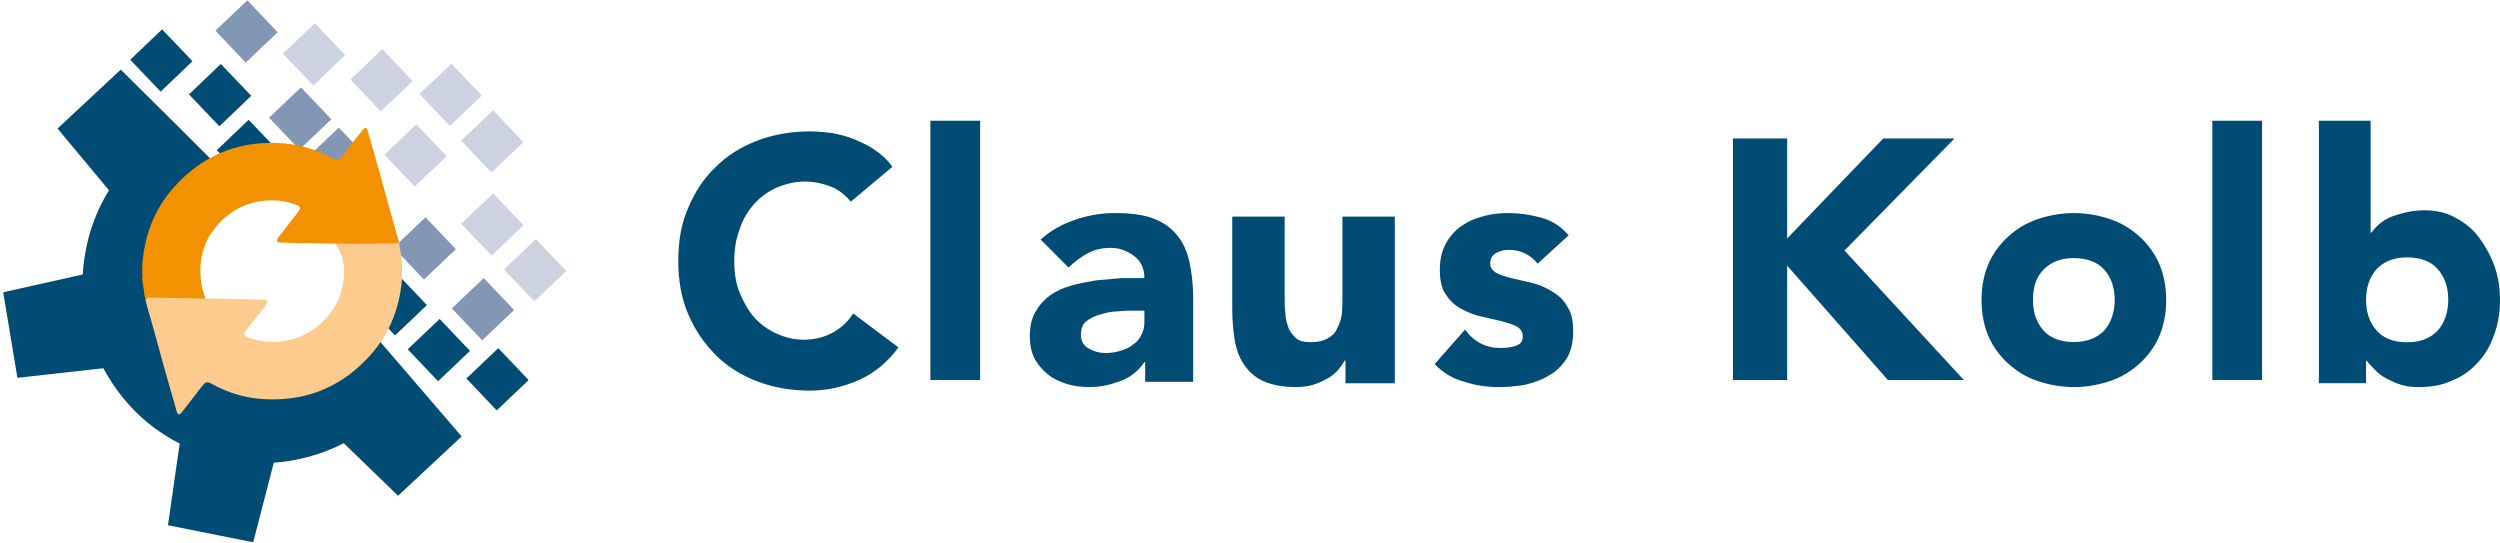 <svg xmlns="http://www.w3.org/2000/svg" xmlns:xlink="http://www.w3.org/1999/xlink" width="704px" height="153px" viewBox="0 0 704 153"><title>claus-kolb-logo_final</title><desc>Created with Sketch.</desc><g id="Page-1" stroke="none" stroke-width="1" fill="none" fill-rule="evenodd"><g id="claus-kolb-logo_final" fill-rule="nonzero"><g id="Group"><path d="M55.4,60.5 C58.4,57.7 63.7,54.1 67.4,53 C66.8,52 34,19.6 34,19.6 L16.2,36.2 L30.7,53.6 C26.2,60.8 23.8,69 23.3,77.3 L0.9,82.3 L4.9,106.4 L29.1,103.7 C31.1,107.4 33.6,111 36.6,114.3 C40.7,118.8 45.5,122.3 50.6,124.9 L47.3,147.9 L71.3,152.7 L77.1,130.3 C83.9,129.8 90.6,128 96.8,124.8 L112.1,139.6 L130,122.9 C130,122.9 100.8,88.9 99.4,87.4 C98,91.6 95.2,96.4 91.7,99.6 C80.9,109.6 64,109 54,98.2 C44,87.4 44.6,70.5 55.4,60.5 Z" id="Path" fill="#004C75"></path><rect id="Rectangle" fill="#004C75" transform="translate(69.81, 42.503) rotate(-133.687) translate(-69.81, -42.503) " x="63.61" y="36.303" width="12.4" height="12.4"></rect><rect id="Rectangle" fill="#004C75" transform="translate(61.984, 26.785) rotate(-133.687) translate(-61.984, -26.785) " x="55.785" y="20.585" width="12.4" height="12.4"></rect><rect id="Rectangle" fill="#004C75" transform="translate(45.44, 17.03) rotate(-133.687) translate(-45.44, -17.03) " x="39.24" y="10.83" width="12.4" height="12.4"></rect><rect id="Rectangle" fill="#004C75" transform="translate(111.459, 85.697) rotate(46.442) translate(-111.459, -85.697) " x="105.259" y="79.497" width="12.4" height="12.4"></rect><rect id="Rectangle" fill="#004C75" transform="translate(123.583, 98.585) rotate(46.442) translate(-123.583, -98.585) " x="117.383" y="92.385" width="12.4" height="12.4"></rect><rect id="Rectangle" fill="#004C75" transform="translate(140.096, 106.805) rotate(46.442) translate(-140.096, -106.805) " x="133.896" y="100.605" width="12.4" height="12.4"></rect><rect id="Rectangle" fill="#8297B3" transform="translate(69.424, 8.863) rotate(46.442) translate(-69.424, -8.863) " x="63.224" y="2.662" width="12.4" height="12.4"></rect><rect id="Rectangle" fill="#8297B3" transform="translate(84.529, 33.364) rotate(46.442) translate(-84.529, -33.364) " x="78.329" y="27.164" width="12.4" height="12.4"></rect><rect id="Rectangle" fill="#8297B3" transform="translate(95.177, 44.7) rotate(46.442) translate(-95.177, -44.7) " x="88.977" y="38.499" width="12.4" height="12.4"></rect><rect id="Rectangle" fill="#8297B3" transform="translate(119.607, 69.951) rotate(46.442) translate(-119.607, -69.951) " x="113.407" y="63.751" width="12.4" height="12.4"></rect><rect id="Rectangle" fill="#8297B3" transform="translate(136.006, 87.07) rotate(46.442) translate(-136.006, -87.07) " x="129.806" y="80.87" width="12.4" height="12.4"></rect><rect id="Rectangle" fill="#CCD2E0" transform="translate(88.433, 15.321) rotate(46.442) translate(-88.433, -15.321) " x="82.233" y="9.121" width="12.4" height="12.4"></rect><rect id="Rectangle" fill="#CCD2E0" transform="translate(117.015, 43.762) rotate(46.442) translate(-117.015, -43.762) " x="110.815" y="37.562" width="12.4" height="12.4"></rect><rect id="Rectangle" fill="#CCD2E0" transform="translate(138.642, 63.22) rotate(46.442) translate(-138.642, -63.22) " x="132.442" y="57.02" width="12.4" height="12.4"></rect><rect id="Rectangle" fill="#CCD2E0" transform="translate(150.687, 76.101) rotate(46.442) translate(-150.687, -76.101) " x="144.487" y="69.9" width="12.4" height="12.4"></rect><rect id="Rectangle" fill="#CCD2E0" transform="translate(107.447, 22.614) rotate(46.442) translate(-107.447, -22.614) " x="101.247" y="16.414" width="12.4" height="12.4"></rect><rect id="Rectangle" fill="#CCD2E0" transform="translate(126.892, 26.7) rotate(46.442) translate(-126.892, -26.7) " x="120.692" y="20.5" width="12.4" height="12.4"></rect><rect id="Rectangle" fill="#CCD2E0" transform="translate(138.639, 39.819) rotate(46.442) translate(-138.639, -39.819) " x="132.439" y="33.619" width="12.4" height="12.4"></rect><g transform="translate(40, 36)" id="Path"><path d="M0.7,47.3 C1,48.6 1.4,49.8 1.7,51.1 C3.4,56.9 6.4,61.9 10.7,66.1 C12.4,67.8 14.3,69.2 16.1,70.7 C16.9,71.3 17.6,71.2 18.2,70.4 C20.9,66.9 23.7,63.4 26.4,59.9 C27.1,59 27,58.4 26.1,57.7 C24.6,56.5 23.1,55.3 21.7,53.9 C18.6,50.6 16.8,46.6 16.5,42.1 C16,35.4 18.2,29.8 23.2,25.4 C26.9,22.1 31.3,20.5 36.3,20.4 C38.8,20.4 41.2,20.8 43.5,21.7 C44.6,22.1 44.8,22.6 44,23.6 C42.2,26 40.3,28.3 38.5,30.7 C38.4,30.8 38.2,31 38.2,31.2 C38.1,31.4 37.9,31.8 38,32 C38.1,32.2 38.5,32.3 38.7,32.3 C39.8,32.3 40.8,32.3 41.9,32.4 C45.6,32.5 49.4,32.5 53.1,32.6 C56.8,32.7 60.5,32.7 64.1,32.8 C66.4,32.8 68.7,32.9 70.9,32.9 C72.1,32.9 72.5,32.4 72.1,31.3 C70.4,25.3 68.7,19.3 67.1,13.3 C65.9,9.1 64.7,4.9 63.5,0.7 C63.4,0.4 63.2,-2.13162821e-14 63,-2.13162821e-14 C62.7,-2.13162821e-14 62.4,0.3 62.2,0.5 C60.3,2.9 58.4,5.3 56.6,7.7 C55.3,9.3 55.1,9.4 53.3,8.4 C49.2,6.2 44.8,4.8 40.2,4.4 C28.6,3.4 18.5,6.9 10.3,15.3 C4.1,21.6 0.8,29.3 0.1,38.1 C7.10542736e-15,39.4 0.1,40.6 0.1,41.9 C0.1,42.1 0.1,42.3 7.10542736e-15,42.5 C0.3,44 0.5,45.7 0.7,47.3 Z" fill="#F39200"></path><path d="M72.4,32.5 L54.5,32.7 C54.8,33.2 56.6,36 56.8,38.6 C57.3,45.3 55.1,50.9 50.1,55.3 C46.4,58.6 42,60.2 37,60.3 C34.5,60.3 32.1,59.9 29.8,59 C28.7,58.6 28.5,58.1 29.3,57.1 C31.1,54.7 33,52.4 34.8,50 C34.9,49.9 35.1,49.7 35.1,49.5 C35.2,49.3 35.4,48.9 35.3,48.7 C35.2,48.5 34.8,48.4 34.6,48.4 C33.5,48.4 32.5,48.4 31.4,48.3 C27.7,48.2 23.9,48.2 20.2,48.1 C16.5,48 12.8,48 9.2,47.9 C6.9,47.9 4.6,47.8 2.4,47.8 C1.2,47.8 0.8,48.3 1.2,49.4 C2.9,55.4 4.6,61.4 6.2,67.4 C7.4,71.6 8.6,75.8 9.8,80 C9.9,80.3 10.1,80.7 10.3,80.7 C10.6,80.7 10.9,80.4 11.1,80.2 C13,77.8 14.9,75.4 16.7,73 C18,71.4 18.2,71.3 20,72.3 C24.1,74.5 28.5,75.9 33.1,76.3 C44.7,77.3 54.8,73.8 63,65.4 C69.2,59.1 72.5,51.4 73.2,42.6 C73.3,41.3 73.2,40.1 73.2,38.8 C73.2,38.6 73.2,38.4 73.3,38.2 C73.1,36.8 72.6,34.1 72.4,32.5 Z" fill="#FCCB8D"></path></g></g><g id="Group" transform="translate(191, 34)" fill="#004C75"><path d="M48.606,22.771 C47.094,21.033 45.366,19.512 43.206,18.643 C41.045,17.774 38.453,17.122 35.645,17.122 C32.836,17.122 30.244,17.774 27.652,18.86 C25.275,19.946 23.115,21.467 21.387,23.423 C19.659,25.378 18.146,27.768 17.282,30.592 C16.202,33.417 15.77,36.241 15.77,39.5 C15.77,42.759 16.202,45.801 17.282,48.408 C18.362,51.015 19.659,53.405 21.387,55.36 C23.115,57.315 25.275,58.836 27.652,59.923 C30.028,61.009 32.62,61.661 35.213,61.661 C38.237,61.661 41.045,61.009 43.422,59.705 C45.798,58.402 47.742,56.664 49.254,54.274 L62,63.833 C58.976,67.961 55.303,71.003 50.983,72.958 C46.662,74.914 41.909,76 37.157,76 C31.756,76 26.787,75.131 22.251,73.393 C17.714,71.655 13.826,69.265 10.585,66.006 C7.345,62.747 4.753,59.054 2.808,54.491 C0.864,49.929 0,44.932 0,39.5 C0,33.851 0.864,28.854 2.808,24.509 C4.753,19.946 7.129,16.253 10.585,12.994 C13.826,9.735 17.714,7.345 22.251,5.607 C26.787,3.869 31.756,3 37.157,3 C39.101,3 41.045,3.217 43.206,3.435 C45.366,3.869 47.31,4.304 49.47,5.173 C51.415,6.042 53.575,6.911 55.303,8.214 C57.247,9.518 58.976,11.039 60.272,12.994 L48.606,22.771 Z" id="Path"></path><polygon id="Path" points="71 0 85 0 85 73 71 73"></polygon><path d="M131.265,67.97 L131.265,67.97 C129.521,70.526 127.341,72.23 124.507,73.296 C121.673,74.361 118.839,75 116.005,75 C113.825,75 111.645,74.787 109.464,74.148 C107.502,73.509 105.54,72.657 104.014,71.378 C102.488,70.1 101.18,68.609 100.308,66.904 C99.436,65.2 99,63.07 99,60.726 C99,57.957 99.436,55.826 100.526,53.909 C101.616,51.991 102.924,50.5 104.668,49.222 C106.412,47.943 108.374,47.091 110.555,46.452 C112.735,45.813 115.133,45.387 117.531,44.961 C119.929,44.748 122.327,44.535 124.725,44.322 C127.123,44.322 129.303,44.322 131.265,44.322 C131.265,41.765 130.393,39.635 128.431,38.143 C126.469,36.652 124.289,35.8 121.891,35.8 C119.493,35.8 117.313,36.226 115.351,37.291 C113.389,38.357 111.645,39.635 109.9,41.339 L102.052,33.457 C104.886,30.9 107.938,29.196 111.645,27.917 C115.351,26.639 119.057,26 122.981,26 C127.341,26 130.829,26.426 133.664,27.491 C136.498,28.557 138.678,30.048 140.422,32.178 C142.166,34.309 143.256,36.652 143.91,39.635 C144.564,42.617 145,46.026 145,49.861 L145,73.509 L131.483,73.509 L131.483,67.97 L131.265,67.97 Z M127.777,53.483 C126.687,53.483 125.379,53.483 123.635,53.696 C121.891,53.696 120.365,54.122 118.839,54.548 C117.313,54.974 116.005,55.613 114.915,56.465 C113.825,57.317 113.389,58.596 113.389,60.3 C113.389,62.004 114.043,63.283 115.569,64.135 C117.095,64.987 118.621,65.413 120.365,65.413 C121.891,65.413 123.199,65.2 124.507,64.774 C125.815,64.348 127.123,63.922 127.995,63.07 C129.085,62.43 129.957,61.365 130.393,60.3 C131.047,59.235 131.265,57.957 131.265,56.465 L131.265,53.483 L127.777,53.483 Z" id="Shape"></path><path d="M202,73.929 L187.896,73.929 L187.896,67.5 L187.679,67.5 C187.245,68.357 186.594,69.214 185.726,70.286 C184.858,71.143 183.991,72 182.689,72.643 C181.604,73.286 180.085,73.929 178.783,74.357 C177.264,74.786 175.745,75 173.792,75 C170.104,75 167.066,74.357 164.679,73.286 C162.292,72.214 160.557,70.5 159.255,68.571 C157.953,66.643 157.085,64.286 156.651,61.5 C156.217,58.714 156,55.929 156,52.714 L156,27 L170.755,27 L170.755,49.929 C170.755,51.214 170.755,52.714 170.972,54.214 C170.972,55.714 171.406,57 171.84,58.286 C172.274,59.571 173.142,60.429 174.009,61.286 C175.094,62.143 176.396,62.357 178.349,62.357 C180.302,62.357 181.821,61.929 182.906,61.286 C183.991,60.643 185.075,59.786 185.509,58.5 C186.16,57.429 186.594,56.143 186.811,54.643 C187.028,53.143 187.028,51.643 187.028,50.143 L187.028,27 L201.783,27 L201.783,73.929 L202,73.929 Z" id="Path"></path><path d="M241.989,40.247 C239.904,37.656 237.193,36.361 233.856,36.361 C232.604,36.361 231.561,36.577 230.31,37.225 C229.267,37.872 228.642,38.736 228.642,40.247 C228.642,41.326 229.267,42.189 230.31,42.837 C231.561,43.485 233.021,43.916 234.69,44.348 C236.567,44.78 238.444,45.211 240.321,45.643 C242.198,46.075 244.283,46.938 245.952,48.018 C247.829,49.097 249.289,50.392 250.332,52.335 C251.583,54.062 252,56.436 252,59.458 C252,62.48 251.374,65.07 250.123,67.013 C248.872,68.956 247.203,70.683 245.118,71.762 C243.032,73.057 240.947,73.705 238.444,74.352 C235.941,74.784 233.439,75 230.936,75 C227.807,75 224.471,74.568 221.342,73.489 C218.005,72.626 215.294,70.899 213,68.524 L221.551,58.811 C222.802,60.537 224.262,61.833 225.93,62.696 C227.599,63.559 229.476,63.991 231.561,63.991 C233.23,63.991 234.69,63.775 235.941,63.344 C237.193,62.912 237.818,62.048 237.818,60.753 C237.818,59.458 237.193,58.595 236.15,57.947 C234.898,57.3 233.439,56.868 231.77,56.436 C229.893,56.004 228.016,55.573 226.139,55.141 C224.053,54.709 222.176,53.846 220.508,52.982 C218.84,52.119 217.171,50.608 216.128,48.881 C214.877,47.154 214.46,44.78 214.46,41.758 C214.46,38.952 215.086,36.577 216.128,34.634 C217.171,32.692 218.631,30.965 220.508,29.67 C222.385,28.374 224.262,27.511 226.765,26.863 C229.059,26.216 231.353,26 233.856,26 C236.775,26 239.904,26.432 243.032,27.295 C246.16,28.159 248.663,29.885 250.749,32.26 L241.989,40.247 Z" id="Path"></path><polygon id="Path" points="297 5 312.268 5 312.268 33.138 339.315 5 359.383 5 328.409 36.549 362 73 340.624 73 312.268 40.812 312.268 73 297 73"></polygon><path d="M367,50.5 C367,46.846 367.639,43.408 368.918,40.399 C370.197,37.39 372.115,34.811 374.459,32.662 C376.803,30.513 379.574,28.794 382.77,27.719 C385.967,26.645 389.377,26 393,26 C396.623,26 400.033,26.645 403.23,27.719 C406.426,28.794 409.197,30.513 411.541,32.662 C413.885,34.811 415.803,37.39 417.082,40.399 C418.361,43.408 419,46.846 419,50.5 C419,54.154 418.361,57.592 417.082,60.601 C415.803,63.61 413.885,66.189 411.541,68.338 C409.197,70.487 406.426,72.206 403.23,73.281 C400.033,74.355 396.623,75 393,75 C389.377,75 385.967,74.355 382.77,73.281 C379.574,72.206 376.803,70.487 374.459,68.338 C372.115,66.189 370.197,63.61 368.918,60.601 C367.639,57.592 367,54.154 367,50.5 Z M381.492,50.5 C381.492,54.154 382.557,56.947 384.475,59.096 C386.393,61.246 389.377,62.32 393,62.32 C396.623,62.32 399.393,61.246 401.525,59.096 C403.443,56.947 404.508,53.939 404.508,50.5 C404.508,46.846 403.443,44.053 401.525,41.904 C399.607,39.754 396.623,38.68 393,38.68 C389.377,38.68 386.607,39.754 384.475,41.904 C382.344,44.053 381.492,46.846 381.492,50.5 Z" id="Shape"></path><polygon id="Path" points="432 0 446 0 446 73 432 73"></polygon><path d="M462,0 L476.571,0 L476.571,31.522 L476.786,31.522 C478.5,29.13 480.643,27.609 483.214,26.739 C485.786,25.87 488.571,25.217 491.571,25.217 C495,25.217 498,25.87 500.571,27.391 C503.143,28.696 505.5,30.652 507.214,33.043 C508.929,35.435 510.429,38.043 511.5,41.087 C512.571,44.13 513,47.391 513,50.652 C513,54.348 512.357,57.609 511.286,60.435 C510.214,63.478 508.714,66.087 506.571,68.261 C504.643,70.435 502.071,72.174 499.286,73.261 C496.5,74.565 493.286,75 489.857,75 C488.143,75 486.643,74.783 485.143,74.348 C483.643,73.913 482.357,73.261 481.071,72.609 C479.786,71.957 478.714,71.087 477.857,70.217 C477,69.348 476.143,68.478 475.5,67.609 L475.286,67.609 L475.286,73.913 L462,73.913 L462,0 L462,0 Z M475.286,50.435 C475.286,54.13 476.357,56.957 478.286,59.13 C480.214,61.304 483.214,62.391 486.857,62.391 C490.5,62.391 493.286,61.304 495.429,59.13 C497.357,56.957 498.429,53.913 498.429,50.435 C498.429,46.739 497.357,43.913 495.429,41.739 C493.5,39.565 490.5,38.478 486.857,38.478 C483.214,38.478 480.429,39.565 478.286,41.739 C476.357,43.913 475.286,46.739 475.286,50.435 Z" id="Shape"></path></g></g></g></svg>